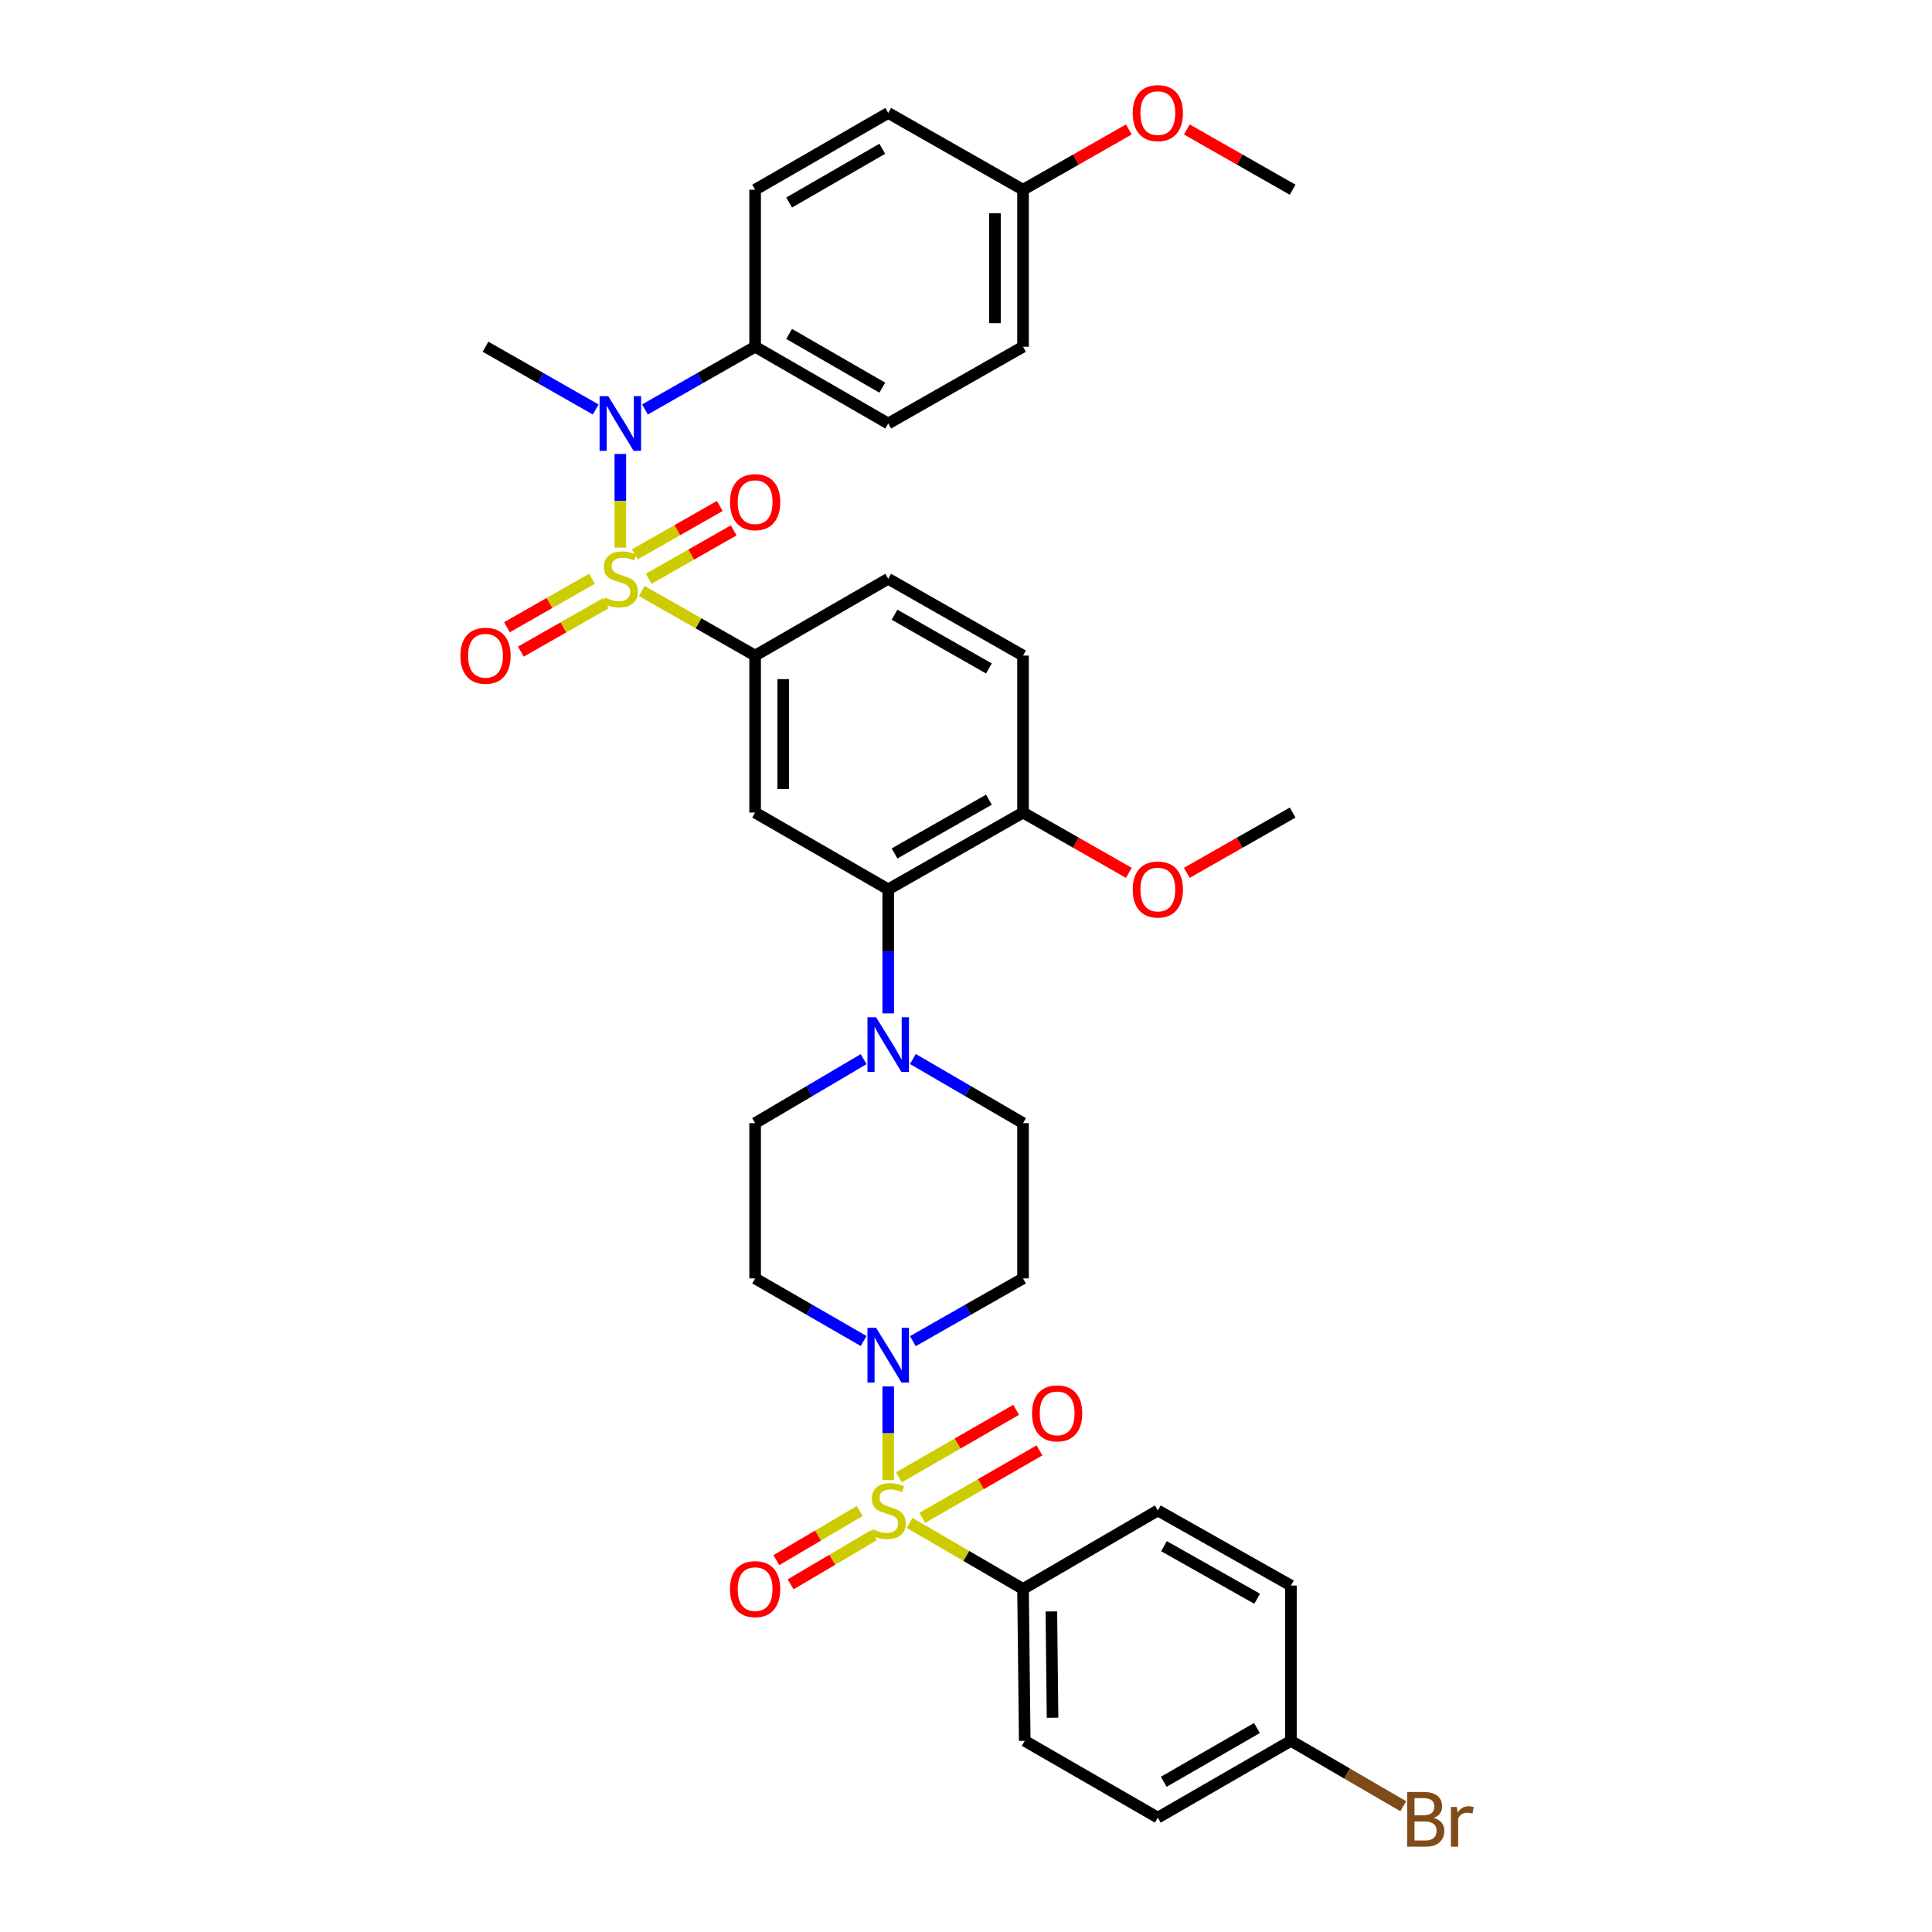 <?xml version='1.0' encoding='iso-8859-1'?>
<svg version='1.1' baseProfile='full'
              xmlns='http://www.w3.org/2000/svg'
                      xmlns:rdkit='http://www.rdkit.org/xml'
                      xmlns:xlink='http://www.w3.org/1999/xlink'
                  xml:space='preserve'
width='1000px' height='1000px' viewBox='0 0 1000 1000'>
<!-- END OF HEADER -->
<rect style='opacity:1.0;fill:#FFFFFF;stroke:none' width='1000' height='1000' x='0' y='0'> </rect>
<path class='bond-0' d='M 390.852,339.329 L 390.852,420.581' style='fill:none;fill-rule:evenodd;stroke:#000000;stroke-width:6px;stroke-linecap:butt;stroke-linejoin:miter;stroke-opacity:1' />
<path class='bond-0' d='M 405.386,351.516 L 405.386,408.393' style='fill:none;fill-rule:evenodd;stroke:#000000;stroke-width:6px;stroke-linecap:butt;stroke-linejoin:miter;stroke-opacity:1' />
<path class='bond-1' d='M 390.852,339.329 L 459.742,299.579' style='fill:none;fill-rule:evenodd;stroke:#000000;stroke-width:6px;stroke-linecap:butt;stroke-linejoin:miter;stroke-opacity:1' />
<path class='bond-2' d='M 390.852,339.329 L 361.51,322.612' style='fill:none;fill-rule:evenodd;stroke:#000000;stroke-width:6px;stroke-linecap:butt;stroke-linejoin:miter;stroke-opacity:1' />
<path class='bond-2' d='M 361.51,322.612 L 332.169,305.895' style='fill:none;fill-rule:evenodd;stroke:#CCCC00;stroke-width:6px;stroke-linecap:butt;stroke-linejoin:miter;stroke-opacity:1' />
<path class='bond-3' d='M 390.852,420.581 L 459.742,460.331' style='fill:none;fill-rule:evenodd;stroke:#000000;stroke-width:6px;stroke-linecap:butt;stroke-linejoin:miter;stroke-opacity:1' />
<path class='bond-4' d='M 459.742,460.331 L 529.521,420.581' style='fill:none;fill-rule:evenodd;stroke:#000000;stroke-width:6px;stroke-linecap:butt;stroke-linejoin:miter;stroke-opacity:1' />
<path class='bond-4' d='M 463.015,441.74 L 511.86,413.915' style='fill:none;fill-rule:evenodd;stroke:#000000;stroke-width:6px;stroke-linecap:butt;stroke-linejoin:miter;stroke-opacity:1' />
<path class='bond-5' d='M 459.742,460.331 L 459.742,492.432' style='fill:none;fill-rule:evenodd;stroke:#000000;stroke-width:6px;stroke-linecap:butt;stroke-linejoin:miter;stroke-opacity:1' />
<path class='bond-5' d='M 459.742,492.432 L 459.742,524.533' style='fill:none;fill-rule:evenodd;stroke:#0000FF;stroke-width:6px;stroke-linecap:butt;stroke-linejoin:miter;stroke-opacity:1' />
<path class='bond-6' d='M 529.521,420.581 L 529.521,339.329' style='fill:none;fill-rule:evenodd;stroke:#000000;stroke-width:6px;stroke-linecap:butt;stroke-linejoin:miter;stroke-opacity:1' />
<path class='bond-7' d='M 529.521,420.581 L 556.902,436.181' style='fill:none;fill-rule:evenodd;stroke:#000000;stroke-width:6px;stroke-linecap:butt;stroke-linejoin:miter;stroke-opacity:1' />
<path class='bond-7' d='M 556.902,436.181 L 584.284,451.781' style='fill:none;fill-rule:evenodd;stroke:#FF0000;stroke-width:6px;stroke-linecap:butt;stroke-linejoin:miter;stroke-opacity:1' />
<path class='bond-8' d='M 529.521,339.329 L 459.742,299.579' style='fill:none;fill-rule:evenodd;stroke:#000000;stroke-width:6px;stroke-linecap:butt;stroke-linejoin:miter;stroke-opacity:1' />
<path class='bond-8' d='M 511.86,345.995 L 463.015,318.17' style='fill:none;fill-rule:evenodd;stroke:#000000;stroke-width:6px;stroke-linecap:butt;stroke-linejoin:miter;stroke-opacity:1' />
<path class='bond-9' d='M 306.397,299.581 L 284.396,312.114' style='fill:none;fill-rule:evenodd;stroke:#CCCC00;stroke-width:6px;stroke-linecap:butt;stroke-linejoin:miter;stroke-opacity:1' />
<path class='bond-9' d='M 284.396,312.114 L 262.395,324.647' style='fill:none;fill-rule:evenodd;stroke:#FF0000;stroke-width:6px;stroke-linecap:butt;stroke-linejoin:miter;stroke-opacity:1' />
<path class='bond-9' d='M 313.591,312.209 L 291.59,324.742' style='fill:none;fill-rule:evenodd;stroke:#CCCC00;stroke-width:6px;stroke-linecap:butt;stroke-linejoin:miter;stroke-opacity:1' />
<path class='bond-9' d='M 291.59,324.742 L 269.589,337.275' style='fill:none;fill-rule:evenodd;stroke:#FF0000;stroke-width:6px;stroke-linecap:butt;stroke-linejoin:miter;stroke-opacity:1' />
<path class='bond-10' d='M 321.082,283.449 L 321.082,259.211' style='fill:none;fill-rule:evenodd;stroke:#CCCC00;stroke-width:6px;stroke-linecap:butt;stroke-linejoin:miter;stroke-opacity:1' />
<path class='bond-10' d='M 321.082,259.211 L 321.082,234.973' style='fill:none;fill-rule:evenodd;stroke:#0000FF;stroke-width:6px;stroke-linecap:butt;stroke-linejoin:miter;stroke-opacity:1' />
<path class='bond-11' d='M 335.766,299.577 L 357.763,287.048' style='fill:none;fill-rule:evenodd;stroke:#CCCC00;stroke-width:6px;stroke-linecap:butt;stroke-linejoin:miter;stroke-opacity:1' />
<path class='bond-11' d='M 357.763,287.048 L 379.76,274.518' style='fill:none;fill-rule:evenodd;stroke:#FF0000;stroke-width:6px;stroke-linecap:butt;stroke-linejoin:miter;stroke-opacity:1' />
<path class='bond-11' d='M 328.572,286.949 L 350.569,274.419' style='fill:none;fill-rule:evenodd;stroke:#CCCC00;stroke-width:6px;stroke-linecap:butt;stroke-linejoin:miter;stroke-opacity:1' />
<path class='bond-11' d='M 350.569,274.419 L 372.567,261.889' style='fill:none;fill-rule:evenodd;stroke:#FF0000;stroke-width:6px;stroke-linecap:butt;stroke-linejoin:miter;stroke-opacity:1' />
<path class='bond-12' d='M 333.829,211.946 L 362.34,195.705' style='fill:none;fill-rule:evenodd;stroke:#0000FF;stroke-width:6px;stroke-linecap:butt;stroke-linejoin:miter;stroke-opacity:1' />
<path class='bond-12' d='M 362.34,195.705 L 390.852,179.465' style='fill:none;fill-rule:evenodd;stroke:#000000;stroke-width:6px;stroke-linecap:butt;stroke-linejoin:miter;stroke-opacity:1' />
<path class='bond-13' d='M 308.334,211.946 L 279.818,195.705' style='fill:none;fill-rule:evenodd;stroke:#0000FF;stroke-width:6px;stroke-linecap:butt;stroke-linejoin:miter;stroke-opacity:1' />
<path class='bond-13' d='M 279.818,195.705 L 251.303,179.465' style='fill:none;fill-rule:evenodd;stroke:#000000;stroke-width:6px;stroke-linecap:butt;stroke-linejoin:miter;stroke-opacity:1' />
<path class='bond-14' d='M 614.299,451.781 L 641.684,436.181' style='fill:none;fill-rule:evenodd;stroke:#FF0000;stroke-width:6px;stroke-linecap:butt;stroke-linejoin:miter;stroke-opacity:1' />
<path class='bond-14' d='M 641.684,436.181 L 669.07,420.581' style='fill:none;fill-rule:evenodd;stroke:#000000;stroke-width:6px;stroke-linecap:butt;stroke-linejoin:miter;stroke-opacity:1' />
<path class='bond-15' d='M 447.003,548.216 L 418.927,564.775' style='fill:none;fill-rule:evenodd;stroke:#0000FF;stroke-width:6px;stroke-linecap:butt;stroke-linejoin:miter;stroke-opacity:1' />
<path class='bond-15' d='M 418.927,564.775 L 390.852,581.333' style='fill:none;fill-rule:evenodd;stroke:#000000;stroke-width:6px;stroke-linecap:butt;stroke-linejoin:miter;stroke-opacity:1' />
<path class='bond-16' d='M 472.501,548.132 L 501.011,564.732' style='fill:none;fill-rule:evenodd;stroke:#0000FF;stroke-width:6px;stroke-linecap:butt;stroke-linejoin:miter;stroke-opacity:1' />
<path class='bond-16' d='M 501.011,564.732 L 529.521,581.333' style='fill:none;fill-rule:evenodd;stroke:#000000;stroke-width:6px;stroke-linecap:butt;stroke-linejoin:miter;stroke-opacity:1' />
<path class='bond-17' d='M 390.852,581.333 L 390.852,661.705' style='fill:none;fill-rule:evenodd;stroke:#000000;stroke-width:6px;stroke-linecap:butt;stroke-linejoin:miter;stroke-opacity:1' />
<path class='bond-18' d='M 390.852,661.705 L 418.933,677.904' style='fill:none;fill-rule:evenodd;stroke:#000000;stroke-width:6px;stroke-linecap:butt;stroke-linejoin:miter;stroke-opacity:1' />
<path class='bond-18' d='M 418.933,677.904 L 447.014,694.104' style='fill:none;fill-rule:evenodd;stroke:#0000FF;stroke-width:6px;stroke-linecap:butt;stroke-linejoin:miter;stroke-opacity:1' />
<path class='bond-19' d='M 472.49,694.187 L 501.005,677.946' style='fill:none;fill-rule:evenodd;stroke:#0000FF;stroke-width:6px;stroke-linecap:butt;stroke-linejoin:miter;stroke-opacity:1' />
<path class='bond-19' d='M 501.005,677.946 L 529.521,661.705' style='fill:none;fill-rule:evenodd;stroke:#000000;stroke-width:6px;stroke-linecap:butt;stroke-linejoin:miter;stroke-opacity:1' />
<path class='bond-20' d='M 459.742,717.616 L 459.742,741.855' style='fill:none;fill-rule:evenodd;stroke:#0000FF;stroke-width:6px;stroke-linecap:butt;stroke-linejoin:miter;stroke-opacity:1' />
<path class='bond-20' d='M 459.742,741.855 L 459.742,766.094' style='fill:none;fill-rule:evenodd;stroke:#CCCC00;stroke-width:6px;stroke-linecap:butt;stroke-linejoin:miter;stroke-opacity:1' />
<path class='bond-21' d='M 529.521,661.705 L 529.521,581.333' style='fill:none;fill-rule:evenodd;stroke:#000000;stroke-width:6px;stroke-linecap:butt;stroke-linejoin:miter;stroke-opacity:1' />
<path class='bond-22' d='M 444.971,782.094 L 423.405,794.813' style='fill:none;fill-rule:evenodd;stroke:#CCCC00;stroke-width:6px;stroke-linecap:butt;stroke-linejoin:miter;stroke-opacity:1' />
<path class='bond-22' d='M 423.405,794.813 L 401.838,807.533' style='fill:none;fill-rule:evenodd;stroke:#FF0000;stroke-width:6px;stroke-linecap:butt;stroke-linejoin:miter;stroke-opacity:1' />
<path class='bond-22' d='M 452.354,794.613 L 430.788,807.332' style='fill:none;fill-rule:evenodd;stroke:#CCCC00;stroke-width:6px;stroke-linecap:butt;stroke-linejoin:miter;stroke-opacity:1' />
<path class='bond-22' d='M 430.788,807.332 L 409.221,820.052' style='fill:none;fill-rule:evenodd;stroke:#FF0000;stroke-width:6px;stroke-linecap:butt;stroke-linejoin:miter;stroke-opacity:1' />
<path class='bond-23' d='M 477.388,785.635 L 507.711,768.175' style='fill:none;fill-rule:evenodd;stroke:#CCCC00;stroke-width:6px;stroke-linecap:butt;stroke-linejoin:miter;stroke-opacity:1' />
<path class='bond-23' d='M 507.711,768.175 L 538.035,750.716' style='fill:none;fill-rule:evenodd;stroke:#FF0000;stroke-width:6px;stroke-linecap:butt;stroke-linejoin:miter;stroke-opacity:1' />
<path class='bond-23' d='M 465.301,764.643 L 495.625,747.183' style='fill:none;fill-rule:evenodd;stroke:#CCCC00;stroke-width:6px;stroke-linecap:butt;stroke-linejoin:miter;stroke-opacity:1' />
<path class='bond-23' d='M 495.625,747.183 L 525.948,729.724' style='fill:none;fill-rule:evenodd;stroke:#FF0000;stroke-width:6px;stroke-linecap:butt;stroke-linejoin:miter;stroke-opacity:1' />
<path class='bond-24' d='M 470.841,788.281 L 500.181,805.365' style='fill:none;fill-rule:evenodd;stroke:#CCCC00;stroke-width:6px;stroke-linecap:butt;stroke-linejoin:miter;stroke-opacity:1' />
<path class='bond-24' d='M 500.181,805.365 L 529.521,822.449' style='fill:none;fill-rule:evenodd;stroke:#000000;stroke-width:6px;stroke-linecap:butt;stroke-linejoin:miter;stroke-opacity:1' />
<path class='bond-25' d='M 529.521,822.449 L 530.401,901.053' style='fill:none;fill-rule:evenodd;stroke:#000000;stroke-width:6px;stroke-linecap:butt;stroke-linejoin:miter;stroke-opacity:1' />
<path class='bond-25' d='M 544.186,834.077 L 544.802,889.099' style='fill:none;fill-rule:evenodd;stroke:#000000;stroke-width:6px;stroke-linecap:butt;stroke-linejoin:miter;stroke-opacity:1' />
<path class='bond-26' d='M 529.521,822.449 L 599.291,781.819' style='fill:none;fill-rule:evenodd;stroke:#000000;stroke-width:6px;stroke-linecap:butt;stroke-linejoin:miter;stroke-opacity:1' />
<path class='bond-27' d='M 530.401,901.053 L 599.291,940.803' style='fill:none;fill-rule:evenodd;stroke:#000000;stroke-width:6px;stroke-linecap:butt;stroke-linejoin:miter;stroke-opacity:1' />
<path class='bond-28' d='M 459.742,219.207 L 390.852,179.465' style='fill:none;fill-rule:evenodd;stroke:#000000;stroke-width:6px;stroke-linecap:butt;stroke-linejoin:miter;stroke-opacity:1' />
<path class='bond-28' d='M 456.671,200.656 L 408.448,172.837' style='fill:none;fill-rule:evenodd;stroke:#000000;stroke-width:6px;stroke-linecap:butt;stroke-linejoin:miter;stroke-opacity:1' />
<path class='bond-29' d='M 459.742,219.207 L 529.521,179.465' style='fill:none;fill-rule:evenodd;stroke:#000000;stroke-width:6px;stroke-linecap:butt;stroke-linejoin:miter;stroke-opacity:1' />
<path class='bond-30' d='M 390.852,179.465 L 390.852,98.204' style='fill:none;fill-rule:evenodd;stroke:#000000;stroke-width:6px;stroke-linecap:butt;stroke-linejoin:miter;stroke-opacity:1' />
<path class='bond-31' d='M 529.521,179.465 L 529.521,98.204' style='fill:none;fill-rule:evenodd;stroke:#000000;stroke-width:6px;stroke-linecap:butt;stroke-linejoin:miter;stroke-opacity:1' />
<path class='bond-31' d='M 514.987,167.276 L 514.987,110.393' style='fill:none;fill-rule:evenodd;stroke:#000000;stroke-width:6px;stroke-linecap:butt;stroke-linejoin:miter;stroke-opacity:1' />
<path class='bond-32' d='M 529.521,98.204 L 459.742,58.462' style='fill:none;fill-rule:evenodd;stroke:#000000;stroke-width:6px;stroke-linecap:butt;stroke-linejoin:miter;stroke-opacity:1' />
<path class='bond-33' d='M 529.521,98.204 L 556.902,82.608' style='fill:none;fill-rule:evenodd;stroke:#000000;stroke-width:6px;stroke-linecap:butt;stroke-linejoin:miter;stroke-opacity:1' />
<path class='bond-33' d='M 556.902,82.608 L 584.284,67.011' style='fill:none;fill-rule:evenodd;stroke:#FF0000;stroke-width:6px;stroke-linecap:butt;stroke-linejoin:miter;stroke-opacity:1' />
<path class='bond-34' d='M 459.742,58.462 L 390.852,98.204' style='fill:none;fill-rule:evenodd;stroke:#000000;stroke-width:6px;stroke-linecap:butt;stroke-linejoin:miter;stroke-opacity:1' />
<path class='bond-34' d='M 456.671,77.013 L 408.448,104.832' style='fill:none;fill-rule:evenodd;stroke:#000000;stroke-width:6px;stroke-linecap:butt;stroke-linejoin:miter;stroke-opacity:1' />
<path class='bond-35' d='M 614.299,67.01 L 641.684,82.607' style='fill:none;fill-rule:evenodd;stroke:#FF0000;stroke-width:6px;stroke-linecap:butt;stroke-linejoin:miter;stroke-opacity:1' />
<path class='bond-35' d='M 641.684,82.607 L 669.07,98.204' style='fill:none;fill-rule:evenodd;stroke:#000000;stroke-width:6px;stroke-linecap:butt;stroke-linejoin:miter;stroke-opacity:1' />
<path class='bond-36' d='M 599.291,781.819 L 668.181,820.681' style='fill:none;fill-rule:evenodd;stroke:#000000;stroke-width:6px;stroke-linecap:butt;stroke-linejoin:miter;stroke-opacity:1' />
<path class='bond-36' d='M 602.484,800.307 L 650.707,827.51' style='fill:none;fill-rule:evenodd;stroke:#000000;stroke-width:6px;stroke-linecap:butt;stroke-linejoin:miter;stroke-opacity:1' />
<path class='bond-37' d='M 599.291,940.803 L 668.181,901.053' style='fill:none;fill-rule:evenodd;stroke:#000000;stroke-width:6px;stroke-linecap:butt;stroke-linejoin:miter;stroke-opacity:1' />
<path class='bond-37' d='M 602.361,922.252 L 650.584,894.427' style='fill:none;fill-rule:evenodd;stroke:#000000;stroke-width:6px;stroke-linecap:butt;stroke-linejoin:miter;stroke-opacity:1' />
<path class='bond-38' d='M 668.181,820.681 L 668.181,901.053' style='fill:none;fill-rule:evenodd;stroke:#000000;stroke-width:6px;stroke-linecap:butt;stroke-linejoin:miter;stroke-opacity:1' />
<path class='bond-39' d='M 668.181,901.053 L 697.251,917.979' style='fill:none;fill-rule:evenodd;stroke:#000000;stroke-width:6px;stroke-linecap:butt;stroke-linejoin:miter;stroke-opacity:1' />
<path class='bond-39' d='M 697.251,917.979 L 726.321,934.906' style='fill:none;fill-rule:evenodd;stroke:#7F4C19;stroke-width:6px;stroke-linecap:butt;stroke-linejoin:miter;stroke-opacity:1' />
<path  class='atom-6' d='M 313.082 309.299
Q 313.402 309.419, 314.722 309.979
Q 316.042 310.539, 317.482 310.899
Q 318.962 311.219, 320.402 311.219
Q 323.082 311.219, 324.642 309.939
Q 326.202 308.619, 326.202 306.339
Q 326.202 304.779, 325.402 303.819
Q 324.642 302.859, 323.442 302.339
Q 322.242 301.819, 320.242 301.219
Q 317.722 300.459, 316.202 299.739
Q 314.722 299.019, 313.642 297.499
Q 312.602 295.979, 312.602 293.419
Q 312.602 289.859, 315.002 287.659
Q 317.442 285.459, 322.242 285.459
Q 325.522 285.459, 329.242 287.019
L 328.322 290.099
Q 324.922 288.699, 322.362 288.699
Q 319.602 288.699, 318.082 289.859
Q 316.562 290.979, 316.602 292.939
Q 316.602 294.459, 317.362 295.379
Q 318.162 296.299, 319.282 296.819
Q 320.442 297.339, 322.362 297.939
Q 324.922 298.739, 326.442 299.539
Q 327.962 300.339, 329.042 301.979
Q 330.162 303.579, 330.162 306.339
Q 330.162 310.259, 327.522 312.379
Q 324.922 314.459, 320.562 314.459
Q 318.042 314.459, 316.122 313.899
Q 314.242 313.379, 312.002 312.459
L 313.082 309.299
' fill='#CCCC00'/>
<path  class='atom-7' d='M 238.303 339.409
Q 238.303 332.609, 241.663 328.809
Q 245.023 325.009, 251.303 325.009
Q 257.583 325.009, 260.943 328.809
Q 264.303 332.609, 264.303 339.409
Q 264.303 346.289, 260.903 350.209
Q 257.503 354.089, 251.303 354.089
Q 245.063 354.089, 241.663 350.209
Q 238.303 346.329, 238.303 339.409
M 251.303 350.889
Q 255.623 350.889, 257.943 348.009
Q 260.303 345.089, 260.303 339.409
Q 260.303 333.849, 257.943 331.049
Q 255.623 328.209, 251.303 328.209
Q 246.983 328.209, 244.623 331.009
Q 242.303 333.809, 242.303 339.409
Q 242.303 345.129, 244.623 348.009
Q 246.983 350.889, 251.303 350.889
' fill='#FF0000'/>
<path  class='atom-8' d='M 314.822 205.047
L 324.102 220.047
Q 325.022 221.527, 326.502 224.207
Q 327.982 226.887, 328.062 227.047
L 328.062 205.047
L 331.822 205.047
L 331.822 233.367
L 327.942 233.367
L 317.982 216.967
Q 316.822 215.047, 315.582 212.847
Q 314.382 210.647, 314.022 209.967
L 314.022 233.367
L 310.342 233.367
L 310.342 205.047
L 314.822 205.047
' fill='#0000FF'/>
<path  class='atom-9' d='M 377.852 259.917
Q 377.852 253.117, 381.212 249.317
Q 384.572 245.517, 390.852 245.517
Q 397.132 245.517, 400.492 249.317
Q 403.852 253.117, 403.852 259.917
Q 403.852 266.797, 400.452 270.717
Q 397.052 274.597, 390.852 274.597
Q 384.612 274.597, 381.212 270.717
Q 377.852 266.837, 377.852 259.917
M 390.852 271.397
Q 395.172 271.397, 397.492 268.517
Q 399.852 265.597, 399.852 259.917
Q 399.852 254.357, 397.492 251.557
Q 395.172 248.717, 390.852 248.717
Q 386.532 248.717, 384.172 251.517
Q 381.852 254.317, 381.852 259.917
Q 381.852 265.637, 384.172 268.517
Q 386.532 271.397, 390.852 271.397
' fill='#FF0000'/>
<path  class='atom-10' d='M 586.291 460.411
Q 586.291 453.611, 589.651 449.811
Q 593.011 446.011, 599.291 446.011
Q 605.571 446.011, 608.931 449.811
Q 612.291 453.611, 612.291 460.411
Q 612.291 467.291, 608.891 471.211
Q 605.491 475.091, 599.291 475.091
Q 593.051 475.091, 589.651 471.211
Q 586.291 467.331, 586.291 460.411
M 599.291 471.891
Q 603.611 471.891, 605.931 469.011
Q 608.291 466.091, 608.291 460.411
Q 608.291 454.851, 605.931 452.051
Q 603.611 449.211, 599.291 449.211
Q 594.971 449.211, 592.611 452.011
Q 590.291 454.811, 590.291 460.411
Q 590.291 466.131, 592.611 469.011
Q 594.971 471.891, 599.291 471.891
' fill='#FF0000'/>
<path  class='atom-12' d='M 453.482 526.543
L 462.762 541.543
Q 463.682 543.023, 465.162 545.703
Q 466.642 548.383, 466.722 548.543
L 466.722 526.543
L 470.482 526.543
L 470.482 554.863
L 466.602 554.863
L 456.642 538.463
Q 455.482 536.543, 454.242 534.343
Q 453.042 532.143, 452.682 531.463
L 452.682 554.863
L 449.002 554.863
L 449.002 526.543
L 453.482 526.543
' fill='#0000FF'/>
<path  class='atom-15' d='M 453.482 687.287
L 462.762 702.287
Q 463.682 703.767, 465.162 706.447
Q 466.642 709.127, 466.722 709.287
L 466.722 687.287
L 470.482 687.287
L 470.482 715.607
L 466.602 715.607
L 456.642 699.207
Q 455.482 697.287, 454.242 695.087
Q 453.042 692.887, 452.682 692.207
L 452.682 715.607
L 449.002 715.607
L 449.002 687.287
L 453.482 687.287
' fill='#0000FF'/>
<path  class='atom-18' d='M 451.742 791.539
Q 452.062 791.659, 453.382 792.219
Q 454.702 792.779, 456.142 793.139
Q 457.622 793.459, 459.062 793.459
Q 461.742 793.459, 463.302 792.179
Q 464.862 790.859, 464.862 788.579
Q 464.862 787.019, 464.062 786.059
Q 463.302 785.099, 462.102 784.579
Q 460.902 784.059, 458.902 783.459
Q 456.382 782.699, 454.862 781.979
Q 453.382 781.259, 452.302 779.739
Q 451.262 778.219, 451.262 775.659
Q 451.262 772.099, 453.662 769.899
Q 456.102 767.699, 460.902 767.699
Q 464.182 767.699, 467.902 769.259
L 466.982 772.339
Q 463.582 770.939, 461.022 770.939
Q 458.262 770.939, 456.742 772.099
Q 455.222 773.219, 455.262 775.179
Q 455.262 776.699, 456.022 777.619
Q 456.822 778.539, 457.942 779.059
Q 459.102 779.579, 461.022 780.179
Q 463.582 780.979, 465.102 781.779
Q 466.622 782.579, 467.702 784.219
Q 468.822 785.819, 468.822 788.579
Q 468.822 792.499, 466.182 794.619
Q 463.582 796.699, 459.222 796.699
Q 456.702 796.699, 454.782 796.139
Q 452.902 795.619, 450.662 794.699
L 451.742 791.539
' fill='#CCCC00'/>
<path  class='atom-19' d='M 377.852 822.529
Q 377.852 815.729, 381.212 811.929
Q 384.572 808.129, 390.852 808.129
Q 397.132 808.129, 400.492 811.929
Q 403.852 815.729, 403.852 822.529
Q 403.852 829.409, 400.452 833.329
Q 397.052 837.209, 390.852 837.209
Q 384.612 837.209, 381.212 833.329
Q 377.852 829.449, 377.852 822.529
M 390.852 834.009
Q 395.172 834.009, 397.492 831.129
Q 399.852 828.209, 399.852 822.529
Q 399.852 816.969, 397.492 814.169
Q 395.172 811.329, 390.852 811.329
Q 386.532 811.329, 384.172 814.129
Q 381.852 816.929, 381.852 822.529
Q 381.852 828.249, 384.172 831.129
Q 386.532 834.009, 390.852 834.009
' fill='#FF0000'/>
<path  class='atom-20' d='M 534.179 731.555
Q 534.179 724.755, 537.539 720.955
Q 540.899 717.155, 547.179 717.155
Q 553.459 717.155, 556.819 720.955
Q 560.179 724.755, 560.179 731.555
Q 560.179 738.435, 556.779 742.355
Q 553.379 746.235, 547.179 746.235
Q 540.939 746.235, 537.539 742.355
Q 534.179 738.475, 534.179 731.555
M 547.179 743.035
Q 551.499 743.035, 553.819 740.155
Q 556.179 737.235, 556.179 731.555
Q 556.179 725.995, 553.819 723.195
Q 551.499 720.355, 547.179 720.355
Q 542.859 720.355, 540.499 723.155
Q 538.179 725.955, 538.179 731.555
Q 538.179 737.275, 540.499 740.155
Q 542.859 743.035, 547.179 743.035
' fill='#FF0000'/>
<path  class='atom-30' d='M 586.291 58.542
Q 586.291 51.742, 589.651 47.943
Q 593.011 44.142, 599.291 44.142
Q 605.571 44.142, 608.931 47.943
Q 612.291 51.742, 612.291 58.542
Q 612.291 65.422, 608.891 69.343
Q 605.491 73.222, 599.291 73.222
Q 593.051 73.222, 589.651 69.343
Q 586.291 65.463, 586.291 58.542
M 599.291 70.022
Q 603.611 70.022, 605.931 67.142
Q 608.291 64.222, 608.291 58.542
Q 608.291 52.983, 605.931 50.182
Q 603.611 47.343, 599.291 47.343
Q 594.971 47.343, 592.611 50.142
Q 590.291 52.943, 590.291 58.542
Q 590.291 64.263, 592.611 67.142
Q 594.971 70.022, 599.291 70.022
' fill='#FF0000'/>
<path  class='atom-36' d='M 742.1 940.963
Q 744.82 941.723, 746.18 943.403
Q 747.58 945.043, 747.58 947.483
Q 747.58 951.403, 745.06 953.643
Q 742.58 955.843, 737.86 955.843
L 728.34 955.843
L 728.34 927.523
L 736.7 927.523
Q 741.54 927.523, 743.98 929.483
Q 746.42 931.443, 746.42 935.043
Q 746.42 939.323, 742.1 940.963
M 732.14 930.723
L 732.14 939.603
L 736.7 939.603
Q 739.5 939.603, 740.94 938.483
Q 742.42 937.323, 742.42 935.043
Q 742.42 930.723, 736.7 930.723
L 732.14 930.723
M 737.86 952.643
Q 740.62 952.643, 742.1 951.323
Q 743.58 950.003, 743.58 947.483
Q 743.58 945.163, 741.94 944.003
Q 740.34 942.803, 737.26 942.803
L 732.14 942.803
L 732.14 952.643
L 737.86 952.643
' fill='#7F4C19'/>
<path  class='atom-36' d='M 754.02 935.283
L 754.46 938.123
Q 756.62 934.923, 760.14 934.923
Q 761.26 934.923, 762.78 935.323
L 762.18 938.683
Q 760.46 938.283, 759.5 938.283
Q 757.82 938.283, 756.7 938.963
Q 755.62 939.603, 754.74 941.163
L 754.74 955.843
L 750.98 955.843
L 750.98 935.283
L 754.02 935.283
' fill='#7F4C19'/>
</svg>
